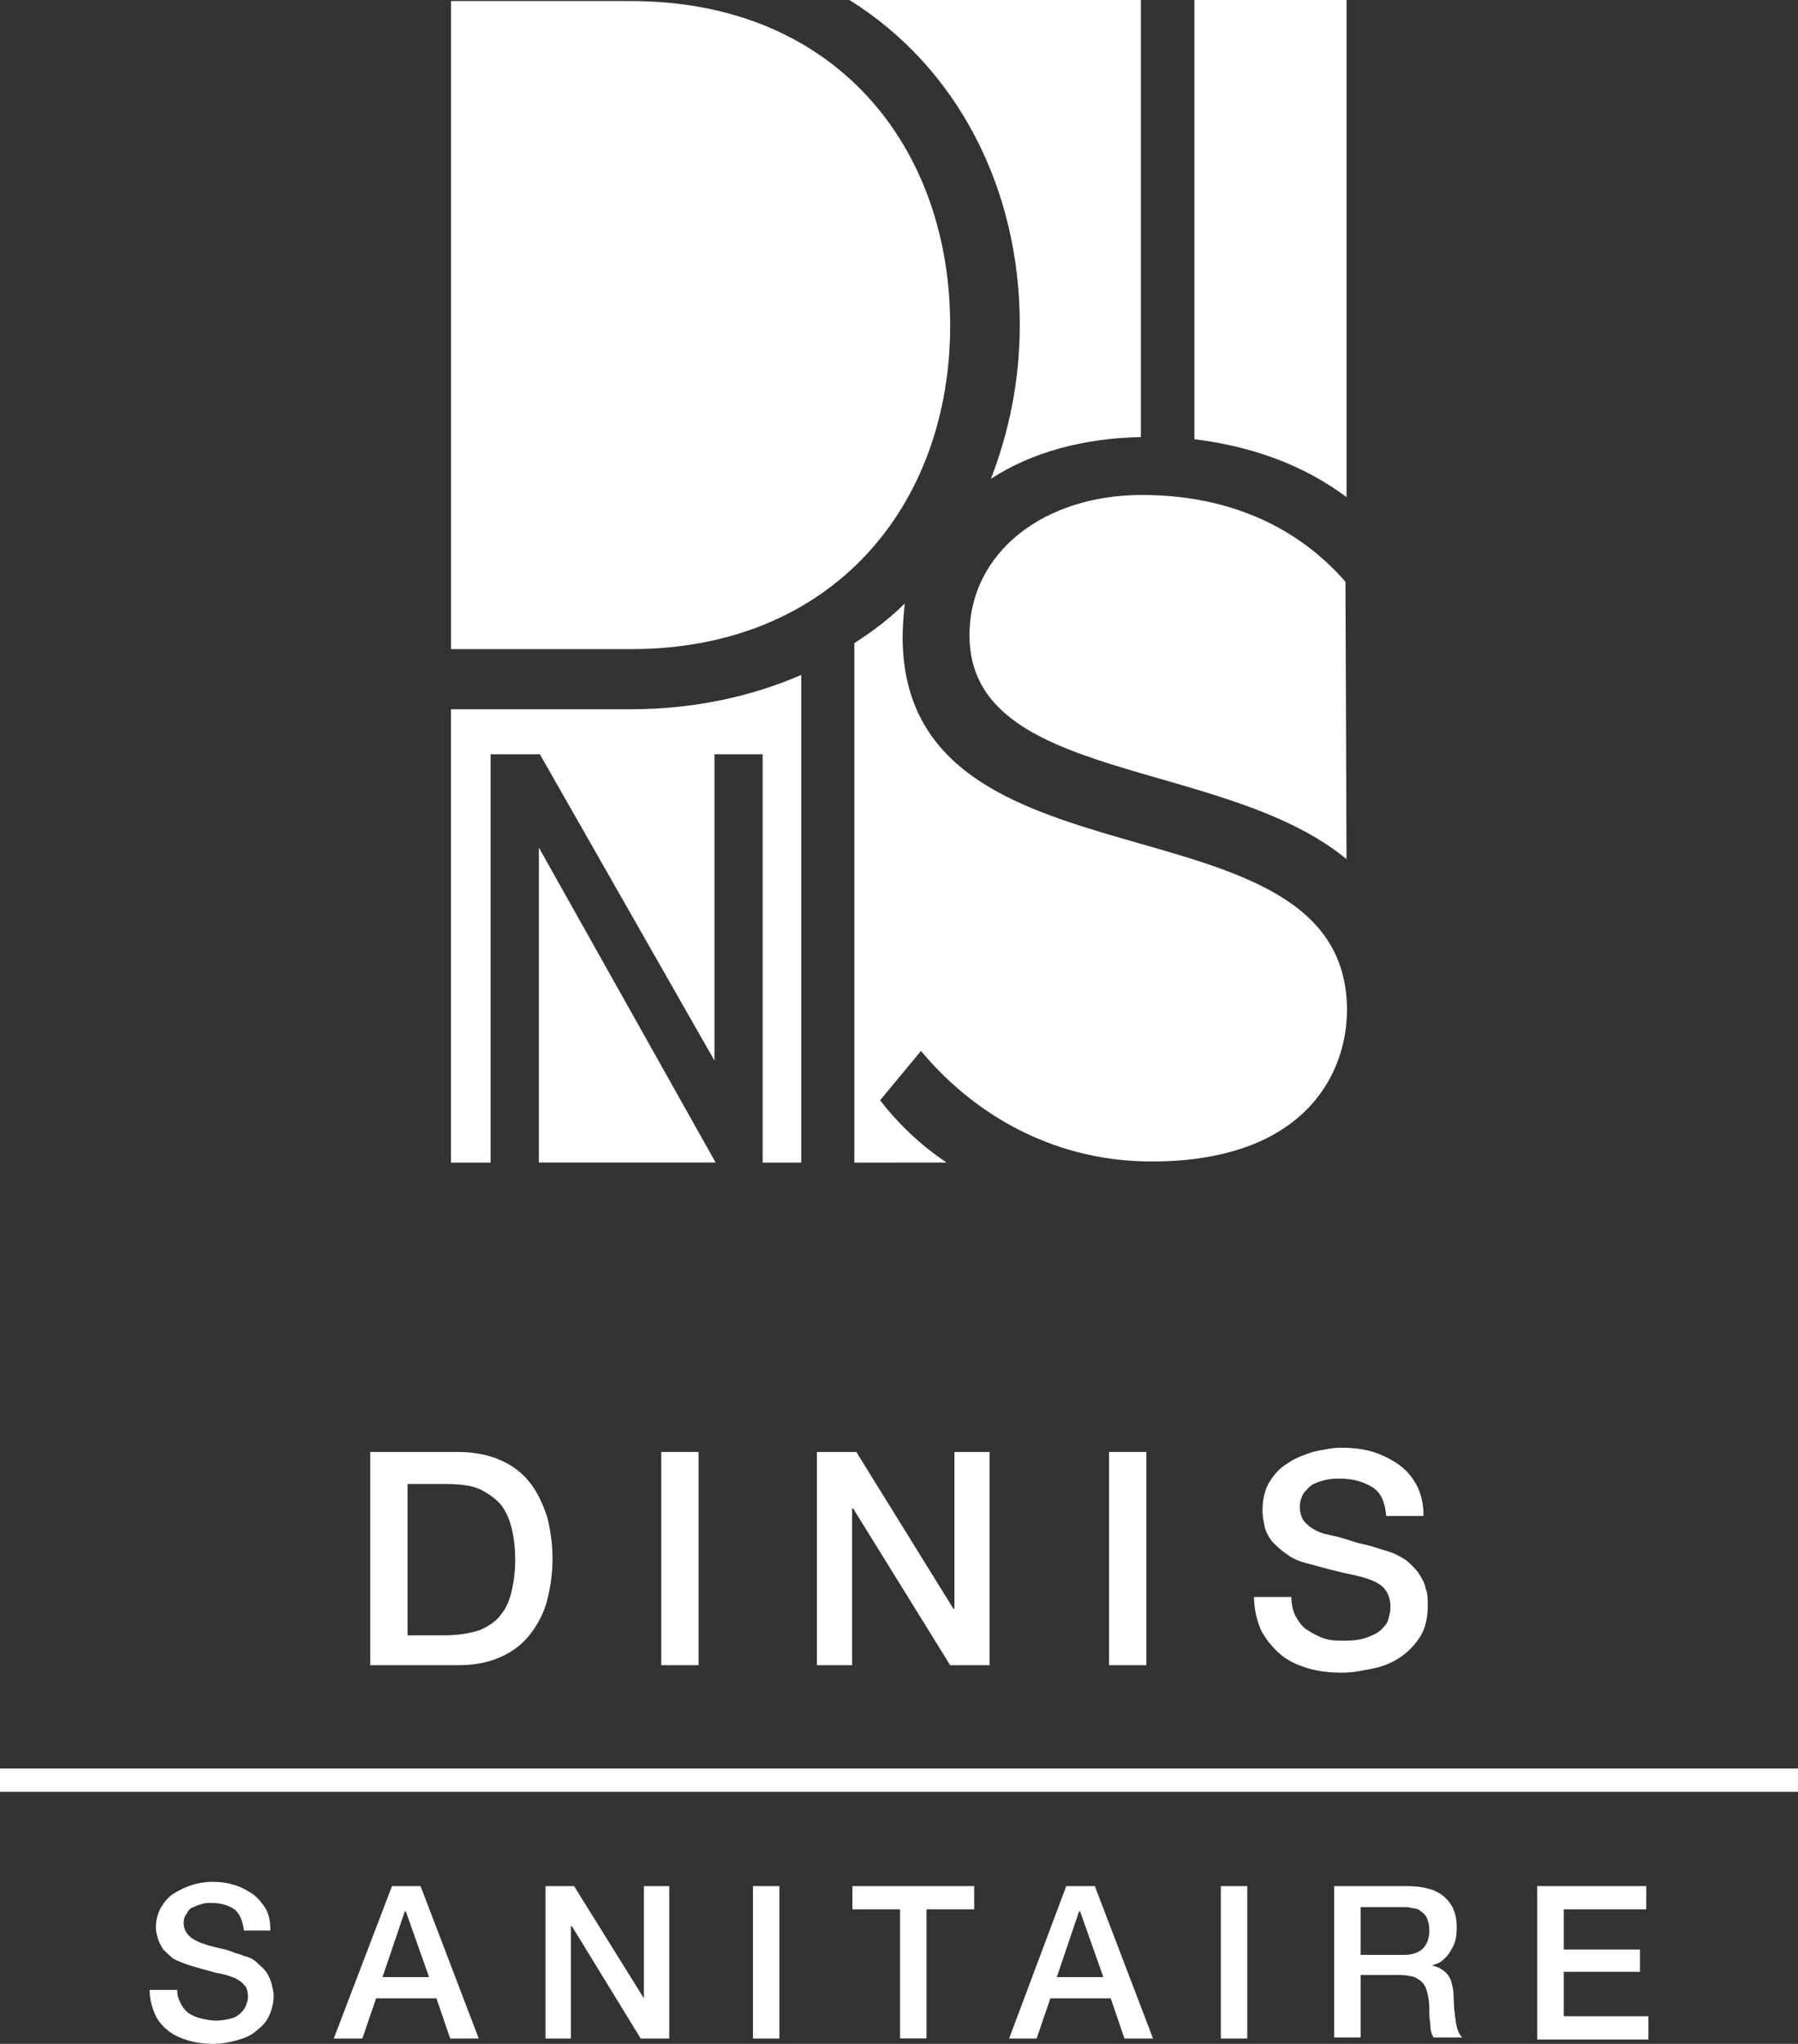 <?xml version="1.0" encoding="UTF-8"?>
<svg xmlns="http://www.w3.org/2000/svg" id="Calque_2" viewBox="0 0 168.66 191.72">
  <rect x="0" y="0" width="168.66" height="191.72" fill="#333333" stroke="none"/>
  <defs>
    <style>.cls-1{fill:#fff;}</style>
  </defs>
  <g id="Calque_1-2">
    <path class="cls-1" d="m34.73,136.2h8.3c1.5,0,2.9.3,4,.8s2,1.2,2.7,2.1c.7.9,1.2,2,1.6,3.2.3,1.2.5,2.5.5,3.9s-.2,2.7-.5,3.9-.9,2.3-1.6,3.2-1.6,1.6-2.7,2.1-2.4.8-4,.8h-8.3v-20Zm3.5,17.2h3.4c1.4,0,2.5-.2,3.4-.5.9-.4,1.6-.9,2-1.5.5-.6.8-1.4,1-2.3.2-.9.3-1.8.3-2.8s-.1-1.9-.3-2.8c-.2-.9-.5-1.6-1-2.3-.5-.6-1.2-1.1-2-1.5-.9-.4-2-.5-3.4-.5h-3.4v14.2Z"></path>
    <path class="cls-1" d="m62.03,136.2h3.5v20h-3.5v-20Z"></path>
    <path class="cls-1" d="m76.63,136.2h3.7l9.1,14.7h.1v-14.7h3.3v20h-3.7l-9.1-14.7h-.1v14.7h-3.3v-20Z"></path>
    <path class="cls-1" d="m104.03,136.2h3.5v20h-3.5v-20Z"></path>
    <path class="cls-1" d="m121.13,149.6c0,.8.1,1.4.4,2,.3.5.6,1,1.1,1.3s1,.6,1.6.8,1.3.2,2,.2c.8,0,1.4-.1,2-.3.5-.2,1-.4,1.3-.7s.6-.6.7-1c.1-.4.2-.7.2-1.1,0-.8-.2-1.3-.5-1.7s-.7-.6-1.1-.8c-.7-.3-1.5-.5-2.5-.7-.9-.2-2.1-.5-3.5-.9-.9-.2-1.6-.5-2.1-.9-.6-.4-1-.8-1.4-1.2-.3-.4-.6-.9-.7-1.4-.1-.5-.2-1-.2-1.5,0-1,.2-1.9.6-2.6.4-.7,1-1.4,1.7-1.8.7-.5,1.5-.8,2.4-1.1.9-.2,1.8-.4,2.7-.4,1,0,2,.1,3,.4.9.3,1.7.7,2.4,1.2s1.3,1.2,1.7,2,.6,1.7.6,2.8h-3.5c-.1-1.3-.5-2.2-1.3-2.7s-1.8-.8-3-.8c-.4,0-.8,0-1.3.1-.4.1-.8.2-1.2.4s-.6.5-.9.8c-.2.3-.4.8-.4,1.3,0,.7.2,1.3.7,1.7.4.4,1,.7,1.7.9.1,0,.4.1.9.2.5.1,1.1.3,1.7.5.6.2,1.3.3,1.9.5.6.2,1,.3,1.3.4.7.2,1.2.5,1.7.8.5.4.9.8,1.2,1.2.3.5.6.9.7,1.5.2.5.2,1,.2,1.6,0,1.1-.2,2.1-.7,2.9-.5.8-1.1,1.4-1.8,1.9s-1.6.9-2.6,1.1c-1,.2-1.9.4-2.9.4-1.1,0-2.2-.1-3.2-.4-1-.3-1.9-.7-2.6-1.3-.7-.6-1.3-1.3-1.8-2.2-.4-.9-.7-2-.7-3.2h3.5v-.2Z"></path>
    <path class="cls-1" d="m16.61,186.46c0,.6.1.99.3,1.39.2.4.4.7.79.99.3.2.7.4,1.19.5.4.1.89.2,1.39.2s.99-.1,1.39-.2c.4-.1.7-.3.89-.5.2-.2.4-.4.5-.7s.2-.5.2-.79c0-.5-.1-.99-.4-1.19-.2-.3-.5-.4-.79-.6-.5-.2-1.09-.4-1.79-.5-.7-.2-1.49-.4-2.48-.7-.6-.2-1.09-.4-1.49-.6-.4-.3-.7-.6-.99-.89-.2-.3-.4-.7-.5-.99-.1-.4-.2-.7-.2-1.09,0-.7.2-1.39.5-1.89s.7-.99,1.19-1.29,1.09-.6,1.69-.79,1.29-.3,1.89-.3c.79,0,1.49.1,2.09.3.7.2,1.19.5,1.79.89.5.4.89.89,1.19,1.39.3.6.4,1.19.4,1.99h-2.48c-.1-.89-.4-1.59-.89-1.99-.6-.4-1.29-.6-2.18-.6-.3,0-.6,0-.89.1s-.6.2-.79.3c-.3.1-.5.3-.6.6-.2.2-.3.5-.3.89,0,.5.2.89.5,1.19s.7.5,1.19.7c.1,0,.3.1.6.2.4.1.79.2,1.19.3.5.1.89.2,1.29.4.4.1.7.2.89.3.5.1.89.3,1.19.6.3.3.6.5.89.89.2.3.4.7.5,1.09.1.4.2.79.2,1.09,0,.79-.2,1.49-.5,2.09s-.79.99-1.29,1.39-1.09.6-1.79.79-1.39.3-2.09.3c-.79,0-1.59-.1-2.28-.3-.7-.2-1.39-.5-1.89-.89s-.99-.89-1.29-1.59c-.3-.7-.5-1.39-.5-2.28h2.58v-.2Z"></path>
    <path class="cls-1" d="m36.77,176.92h2.68l5.46,14.3h-2.68l-1.29-3.77h-5.66l-1.29,3.77h-2.68l5.46-14.3Zm-.89,8.54h4.37l-2.18-6.16h-.1l-2.09,6.16Z"></path>
    <path class="cls-1" d="m51.17,176.92h2.68l6.55,10.53h0v-10.53h2.38v14.3h-2.68l-6.45-10.53h-.1v10.53h-2.38v-14.3Z"></path>
    <path class="cls-1" d="m70.63,176.92h2.48v14.3h-2.48v-14.3Z"></path>
    <path class="cls-1" d="m79.86,176.92h11.52v2.18h-4.47v12.11h-2.48v-12.11h-4.47v-2.18h-.1Z"></path>
    <path class="cls-1" d="m100.02,176.92h2.68l5.46,14.3h-2.68l-1.29-3.77h-5.66l-1.29,3.77h-2.58l5.36-14.3Zm-.89,8.54h4.37l-2.18-6.16h-.1l-2.09,6.16Z"></path>
    <path class="cls-1" d="m114.52,176.92h2.48v14.3h-2.48v-14.3Z"></path>
    <path class="cls-1" d="m125.04,176.92h6.85c1.59,0,2.78.3,3.57.99s1.19,1.59,1.19,2.88c0,.7-.1,1.29-.3,1.69s-.4.79-.7,1.09-.5.5-.79.6-.5.2-.6.2h0c.2,0,.4.1.7.2.2.1.5.3.7.5s.4.5.5.89.2.79.2,1.39c0,.79.1,1.59.2,2.28.1.7.3,1.19.6,1.49h-2.68c-.2-.3-.3-.7-.3-.99,0-.4-.1-.7-.1-1.09,0-.7,0-1.19-.1-1.69s-.2-.89-.4-1.19-.5-.5-.89-.7c-.4-.1-.79-.2-1.39-.2h-3.67v5.86h-2.48v-14.2h-.1Zm2.58,6.45h4.07c.79,0,1.39-.2,1.79-.6s.6-.99.6-1.69c0-.5-.1-.79-.2-1.09-.1-.3-.3-.5-.6-.7-.2-.2-.5-.3-.79-.3-.3-.1-.6-.1-.89-.1h-3.97v4.47Z"></path>
    <path class="cls-1" d="m144.1,176.92h10.33v2.18h-7.74v3.77h7.15v2.09h-7.15v4.17h7.94v2.18h-10.43v-14.4h-.1Z"></path>
    <rect class="cls-1" y="165.89" width="168.66" height="2.19"></rect>
    <g id="POLYLINE">
      <polygon class="cls-1" points="50.55 109.05 67.13 109.05 50.55 79.51 50.55 109.05"></polygon>
    </g>
    <g id="SPLINE">
      <path class="cls-1" d="m107.02,0v41c-5.33.1-10.25,1.41-14.07,3.92,1.71-4.42,2.71-9.24,2.71-14.47,0-12.76-5.83-24.12-15.98-30.45"></path>
    </g>
    <g id="POLYLINE-2">
      <path class="cls-1" d="m126.31,46.62V0h-14.27v41.2c5.63.7,10.35,2.51,14.27,5.43Z"></path>
    </g>
    <g id="SPLINE-2">
      <path class="cls-1" d="m126.31,80.59c-11.56-9.55-35.37-7.13-35.37-21,0-7.74,6.93-13.16,16.18-13.16,7.44,0,14.17,2.51,19.09,8.14"></path>
    </g>
    <g id="SPLINE-3">
      <path class="cls-1" d="m42.31,0v60.89h16.88c18.99,0,29.94-13.57,29.94-30.35S78.38.1,59.19.1h-16.88V0Z"></path>
    </g>
    <g id="SPLINE-4">
      <path class="cls-1" d="m88.8,109.05c-2.42-1.61-4.53-3.62-6.24-5.84l3.83-4.63c4.43,5.34,11.78,10.37,21.64,10.37,14.09,0,18.22-7.95,18.32-13.99v-.5c-.4-20.64-41.68-9.87-41.68-34.73,0-1.01.1-2.11.2-3.12-1.41,1.41-3.02,2.62-4.73,3.72v48.73"></path>
    </g>
    <g id="SPLINE-5">
      <path class="cls-1" d="m75.16,109.13v-45.82c-4.62,2.01-10.05,3.22-15.98,3.22h-16.88v42.53h3.72v-38.31h4.62l16.38,28.74v-28.74h4.52v38.31h3.62v.08Z"></path>
    </g>
  </g>
</svg>
